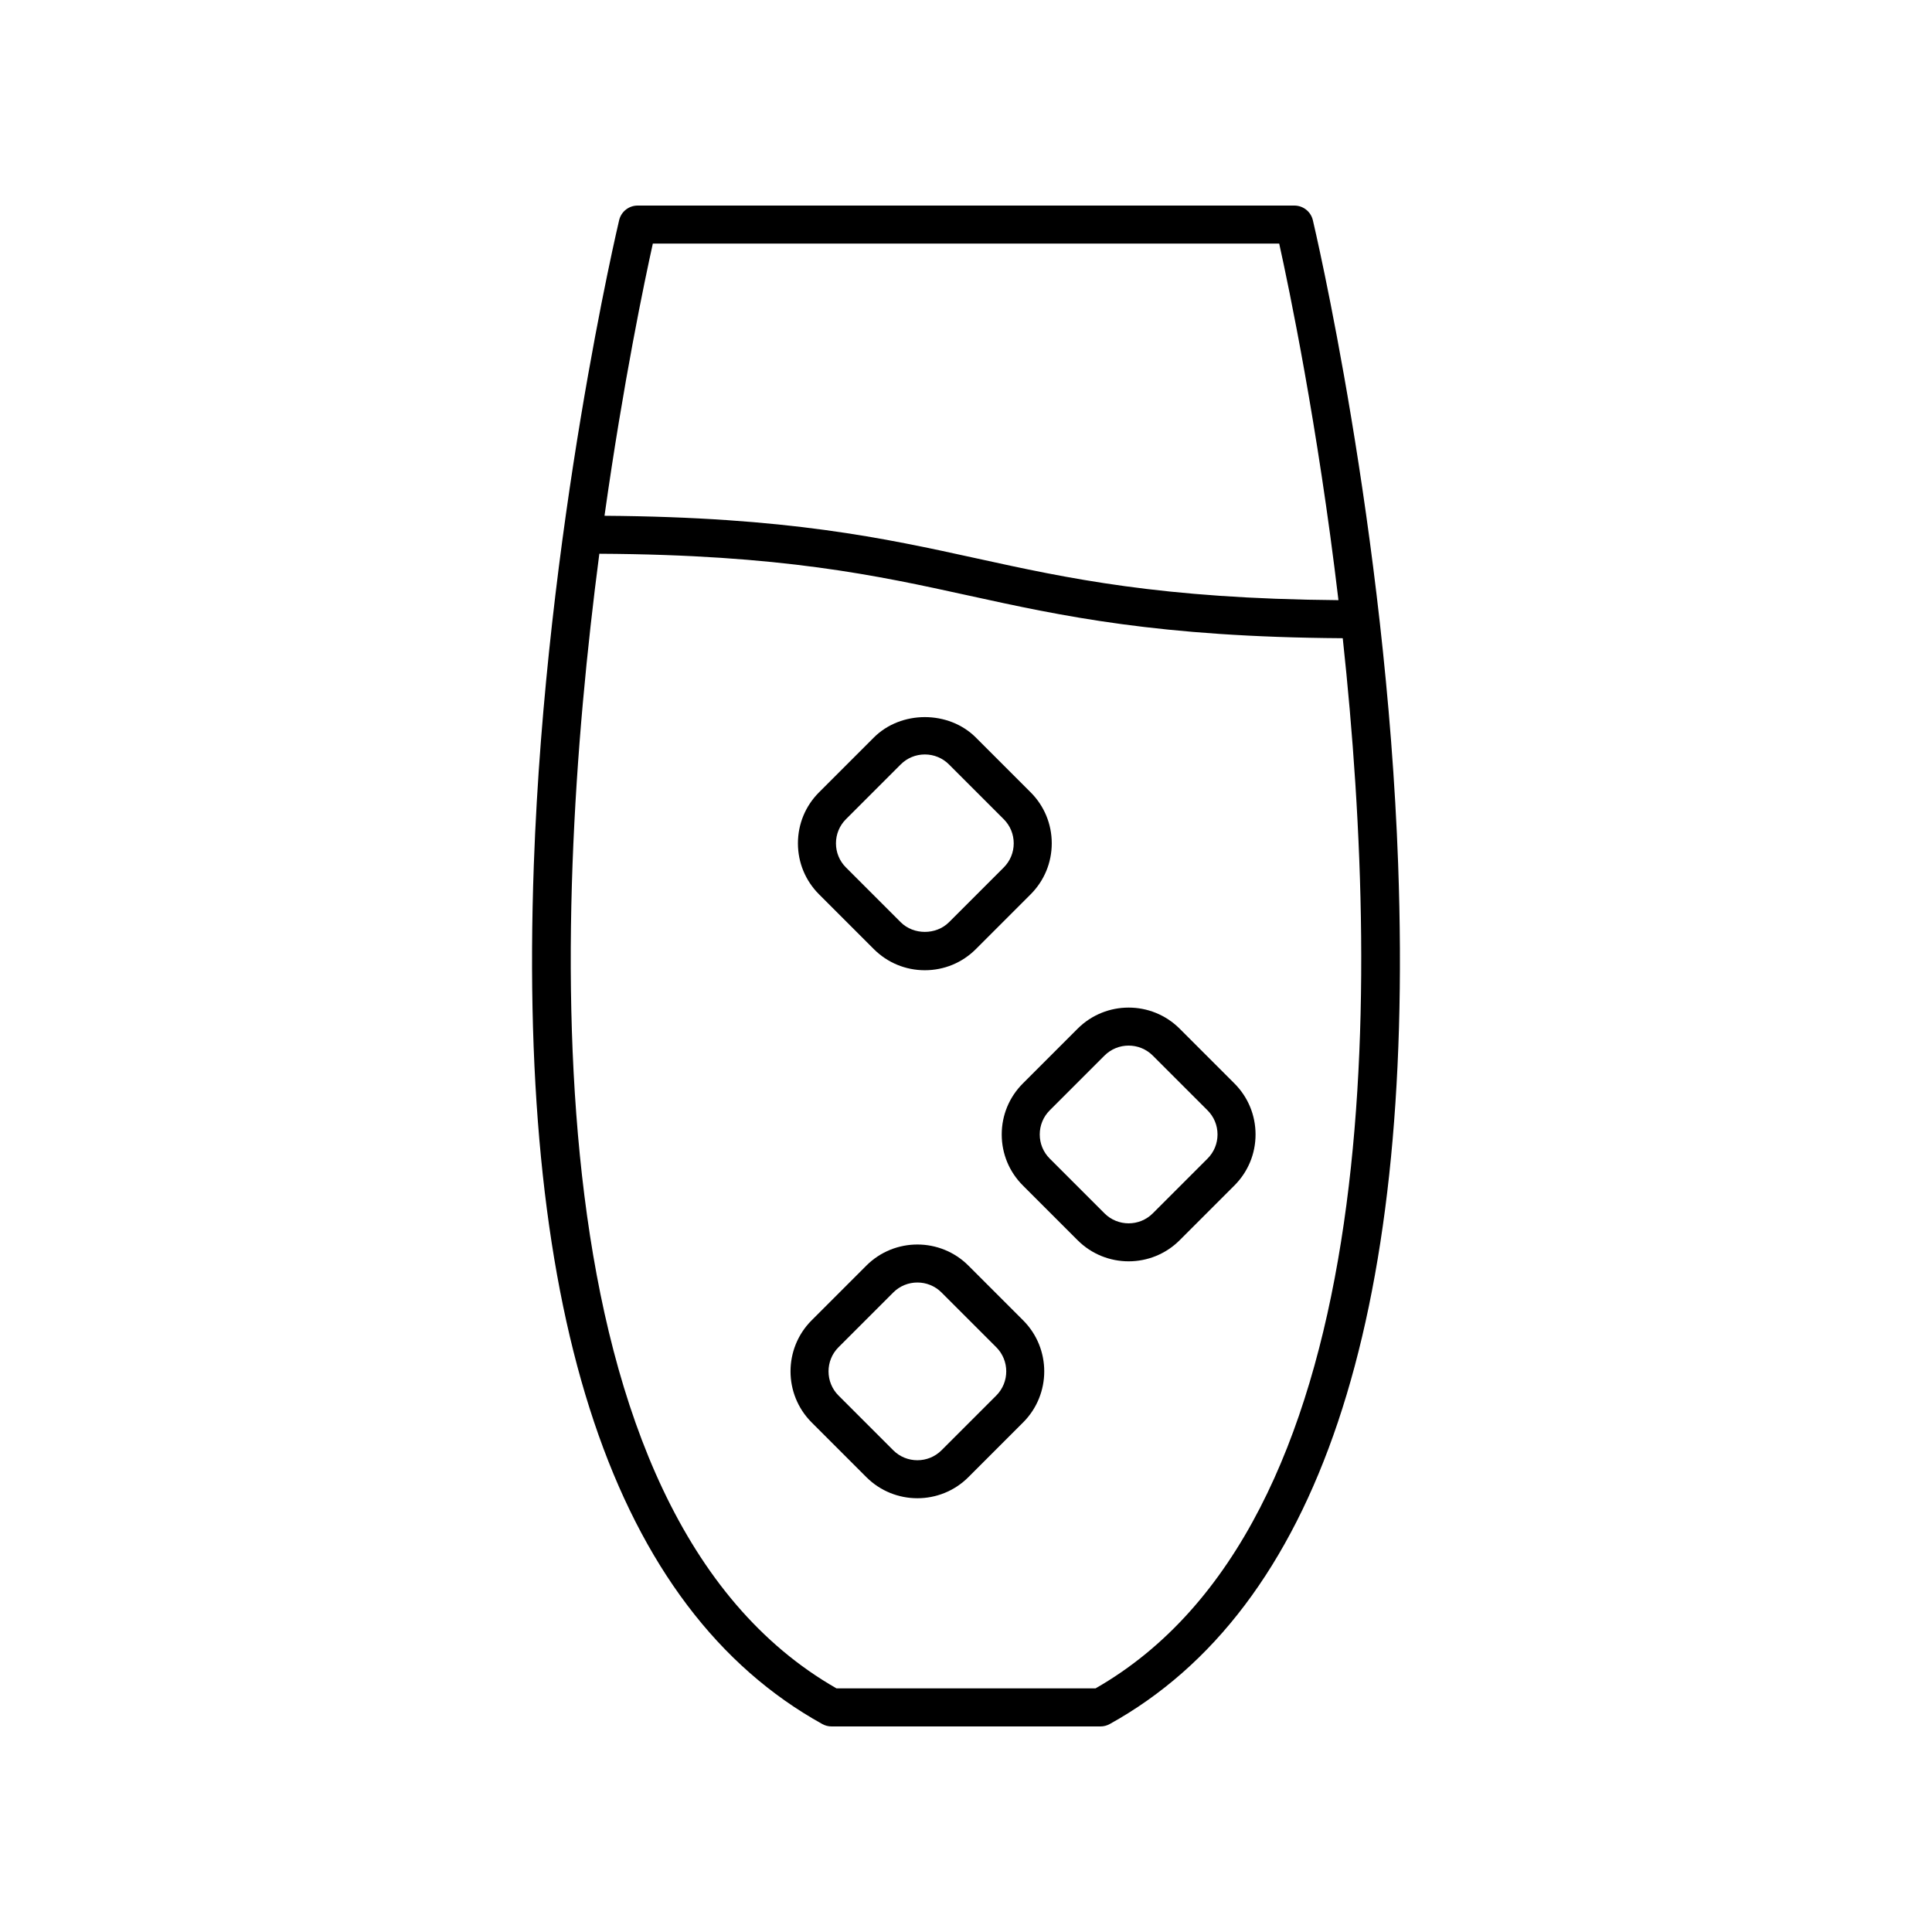 <?xml version="1.0" encoding="UTF-8"?>
<!-- Uploaded to: ICON Repo, www.svgrepo.com, Generator: ICON Repo Mixer Tools -->
<svg fill="#000000" width="800px" height="800px" version="1.1" viewBox="144 144 512 512" xmlns="http://www.w3.org/2000/svg">
 <g>
  <path d="m514.53 373.14c-3.191-88.824-22.422-169.99-22.613-170.8-0.543-2.266-2.566-3.863-4.898-3.863h-174.04c-2.328 0-4.356 1.598-4.898 3.863-0.191 0.809-19.418 81.977-22.613 170.8-4.336 120.63 21.387 197.25 76.453 227.75 0.742 0.414 1.586 0.633 2.438 0.633h71.277c0.855 0 1.695-0.215 2.441-0.629 55.062-30.5 80.785-107.12 76.449-227.75zm-197.52-164.59h165.99c2.57 11.602 10.207 48.082 15.703 94.5-47.039-0.387-71.871-5.805-95.844-11.062-24.613-5.398-50.105-10.957-98.66-11.301 5.008-35.555 10.668-62.473 12.809-72.137zm117.31 382.89h-68.637c-81.406-46.527-75.824-201.61-62.852-300.69 48.359 0.246 73.547 5.742 97.863 11.078 24.691 5.414 50.273 10.996 99.148 11.305 10.652 98.629 9.977 235.16-65.523 278.31z"/>
  <path d="m375.57 395.52c3.609 3.609 8.414 5.602 13.523 5.602s9.91-1.988 13.523-5.602l14.508-14.508c3.609-3.609 5.602-8.414 5.602-13.523 0-5.109-1.988-9.91-5.602-13.523l-14.508-14.508c-7.223-7.223-19.824-7.223-27.047 0l-14.508 14.508c-3.609 3.609-5.602 8.414-5.602 13.523 0 5.109 1.988 9.91 5.602 13.523zm-7.383-34.426 14.508-14.508c1.711-1.707 3.981-2.648 6.398-2.648 2.418 0 4.688 0.941 6.398 2.648l14.508 14.508c1.707 1.711 2.648 3.981 2.648 6.398 0 2.418-0.941 4.688-2.648 6.398l-14.508 14.508c-3.418 3.414-9.379 3.414-12.797 0l-14.508-14.508c-1.707-1.711-2.648-3.981-2.648-6.398 0-2.418 0.941-4.691 2.648-6.398z"/>
  <path d="m471.13 431.12-14.504-14.504c-7.461-7.461-19.59-7.457-27.047 0l-14.504 14.504c-3.613 3.609-5.606 8.414-5.606 13.523s1.988 9.91 5.606 13.523l14.504 14.504c3.731 3.731 8.629 5.594 13.523 5.594s9.793-1.863 13.523-5.594l14.504-14.504c3.613-3.613 5.606-8.414 5.606-13.523-0.004-5.109-1.992-9.91-5.606-13.523zm-7.125 19.926-14.504 14.504c-3.527 3.531-9.273 3.527-12.801 0l-14.504-14.504c-1.711-1.711-2.652-3.984-2.652-6.402 0-2.414 0.941-4.688 2.652-6.398l14.504-14.504c1.766-1.766 4.082-2.648 6.402-2.648 2.316 0 4.633 0.883 6.398 2.648l14.504 14.504c1.711 1.711 2.652 3.984 2.652 6.398 0 2.418-0.941 4.691-2.652 6.402z"/>
  <path d="m400.64 479.4c-7.453-7.453-19.586-7.457-27.047 0l-14.504 14.504c-7.457 7.457-7.457 19.59 0 27.047l14.504 14.504c3.731 3.731 8.629 5.594 13.523 5.594 4.898 0 9.797-1.863 13.523-5.594l14.504-14.504c7.457-7.457 7.457-19.59 0-27.047zm7.383 34.43-14.504 14.504c-3.523 3.523-9.27 3.531-12.801 0l-14.504-14.504c-3.527-3.531-3.527-9.27 0-12.801l14.504-14.504c1.766-1.766 4.082-2.648 6.398-2.648 2.32 0 4.637 0.883 6.402 2.648l14.504 14.504c3.527 3.531 3.527 9.27 0 12.801z"/>
 </g>
</svg>